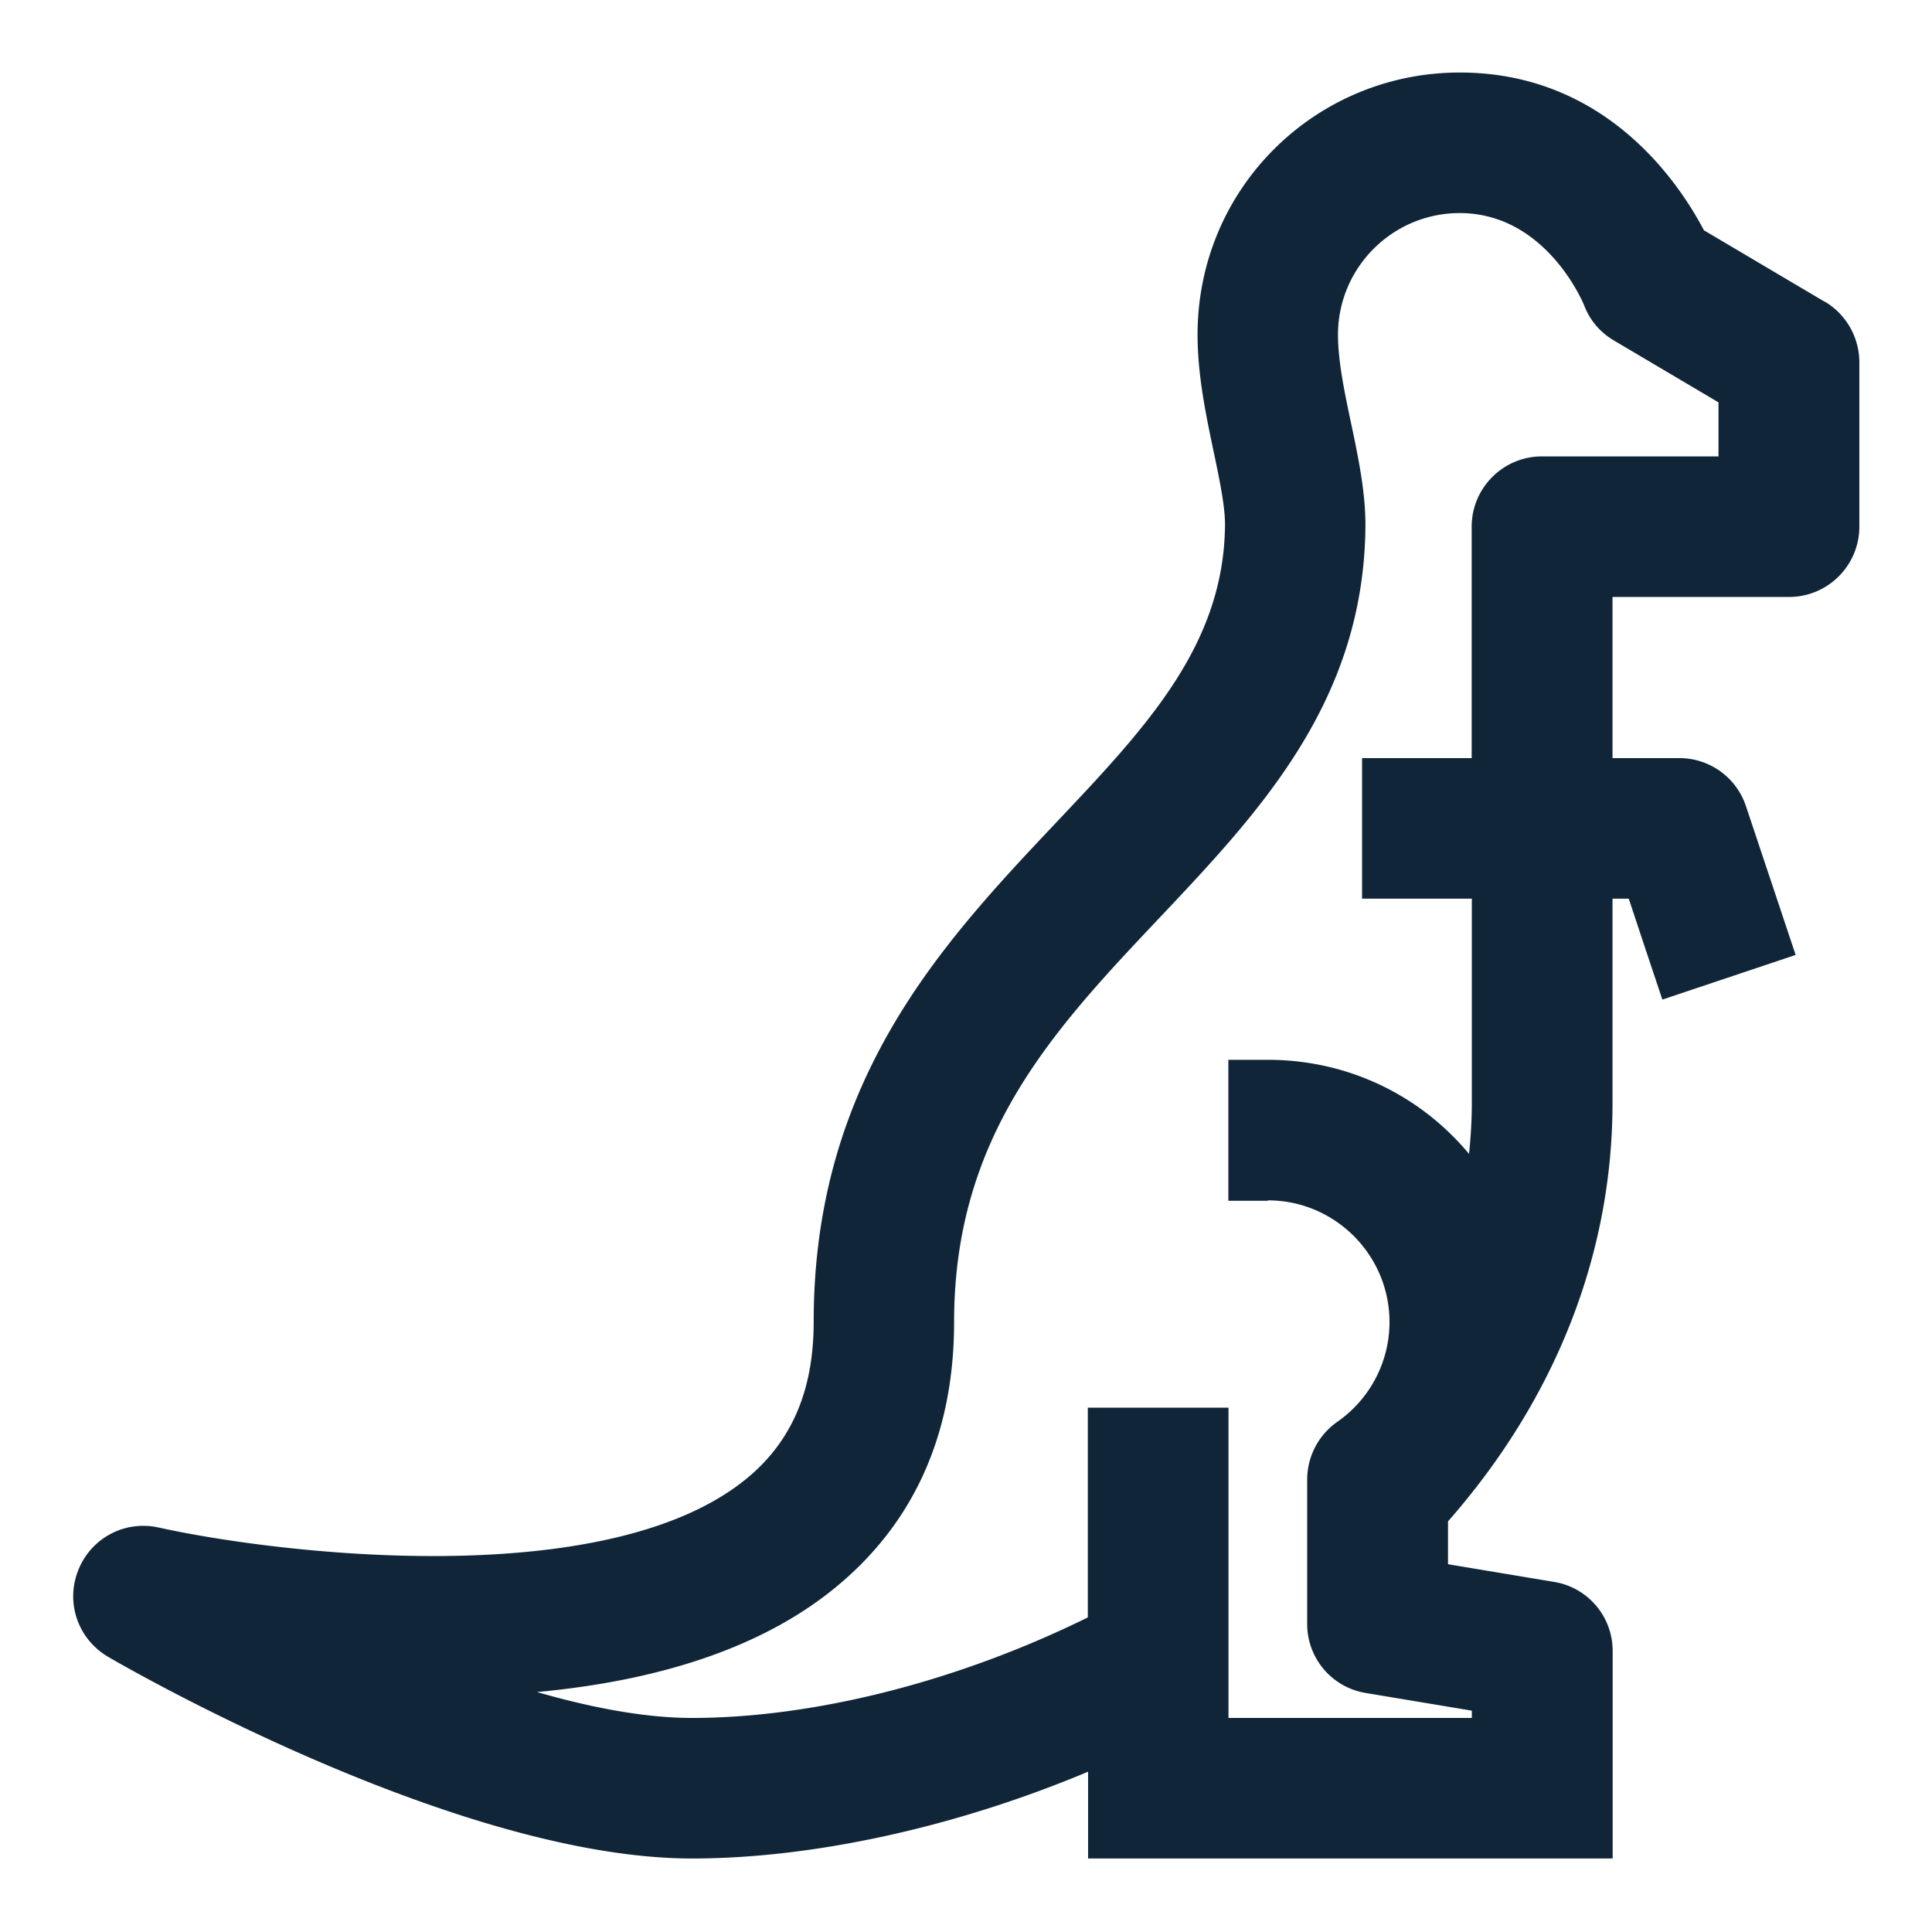 <svg xmlns="http://www.w3.org/2000/svg" viewBox="0 0 138 138"><path d="m130.33 21.55-8.62-5.1c-1.9-3.61-7.16-11.27-17.44-11.27s-18.73 8.23-18.73 18.73c0 2.9.61 5.79 1.16 8.4.42 2.01.82 3.91.8 5.25-.1 8.53-5.61 14.37-12 21.13-8.15 8.63-17.38 18.41-17.38 35.73 0 4.94-1.6 8.63-4.91 11.29-10.14 8.14-33.67 5.22-41.87 3.4-2.43-.54-4.85.75-5.76 3.07-.91 2.32 0 4.91 2.15 6.17 1.01.59 24.84 14.4 41.71 14.4 8.66 0 18.88-2.25 28.28-6.2v6.2h37.47v-14.81a4.99 4.99 0 0 0-4.2-4.95l-7.56-1.26v-3.06c7.69-8.76 11.75-19.1 11.75-29.91V64.19h1.16l.45 1.36.32.96.04.13 1.59 4.76 9.52-3.19-1.95-5.84-1.6-4.79a5.012 5.012 0 0 0-4.76-3.43h-4.77V42.64h12.61c2.77 0 5.02-2.25 5.02-5.02V25.87c0-1.76-.94-3.42-2.46-4.32Zm-7.58 11.05h-12.61c-2.77 0-5.02 2.25-5.02 5.02v16.53h-7.83v10.04h7.84v14.57c0 1.22-.07 2.45-.2 3.66-3.54-4.25-8.73-6.72-14.37-6.72h-2.82v10.07h2.82v-.03c4.79 0 8.69 3.9 8.69 8.69 0 2.84-1.39 5.5-3.73 7.13a5.045 5.045 0 0 0-2.15 4.12v10.3a4.99 4.99 0 0 0 4.2 4.95l7.56 1.26v.52H87.75v-22.16H77.7v14.98c-9.27 4.57-19.54 7.18-28.28 7.18-3.08 0-6.79-.62-11.06-1.85 9.03-.84 16.12-3.29 21.12-7.31 5.75-4.62 8.67-11.05 8.67-19.12 0-13.33 7.11-20.87 14.65-28.85 7.17-7.59 14.59-15.44 14.73-27.9.03-2.45-.51-5.01-1.03-7.48-.46-2.17-.93-4.42-.93-6.29 0-4.79 3.9-8.69 8.69-8.69 6.13 0 8.79 6.34 8.89 6.58.4 1.06 1.13 1.93 2.13 2.52l7.47 4.42v3.87Z" style="fill:#102638"/></svg>